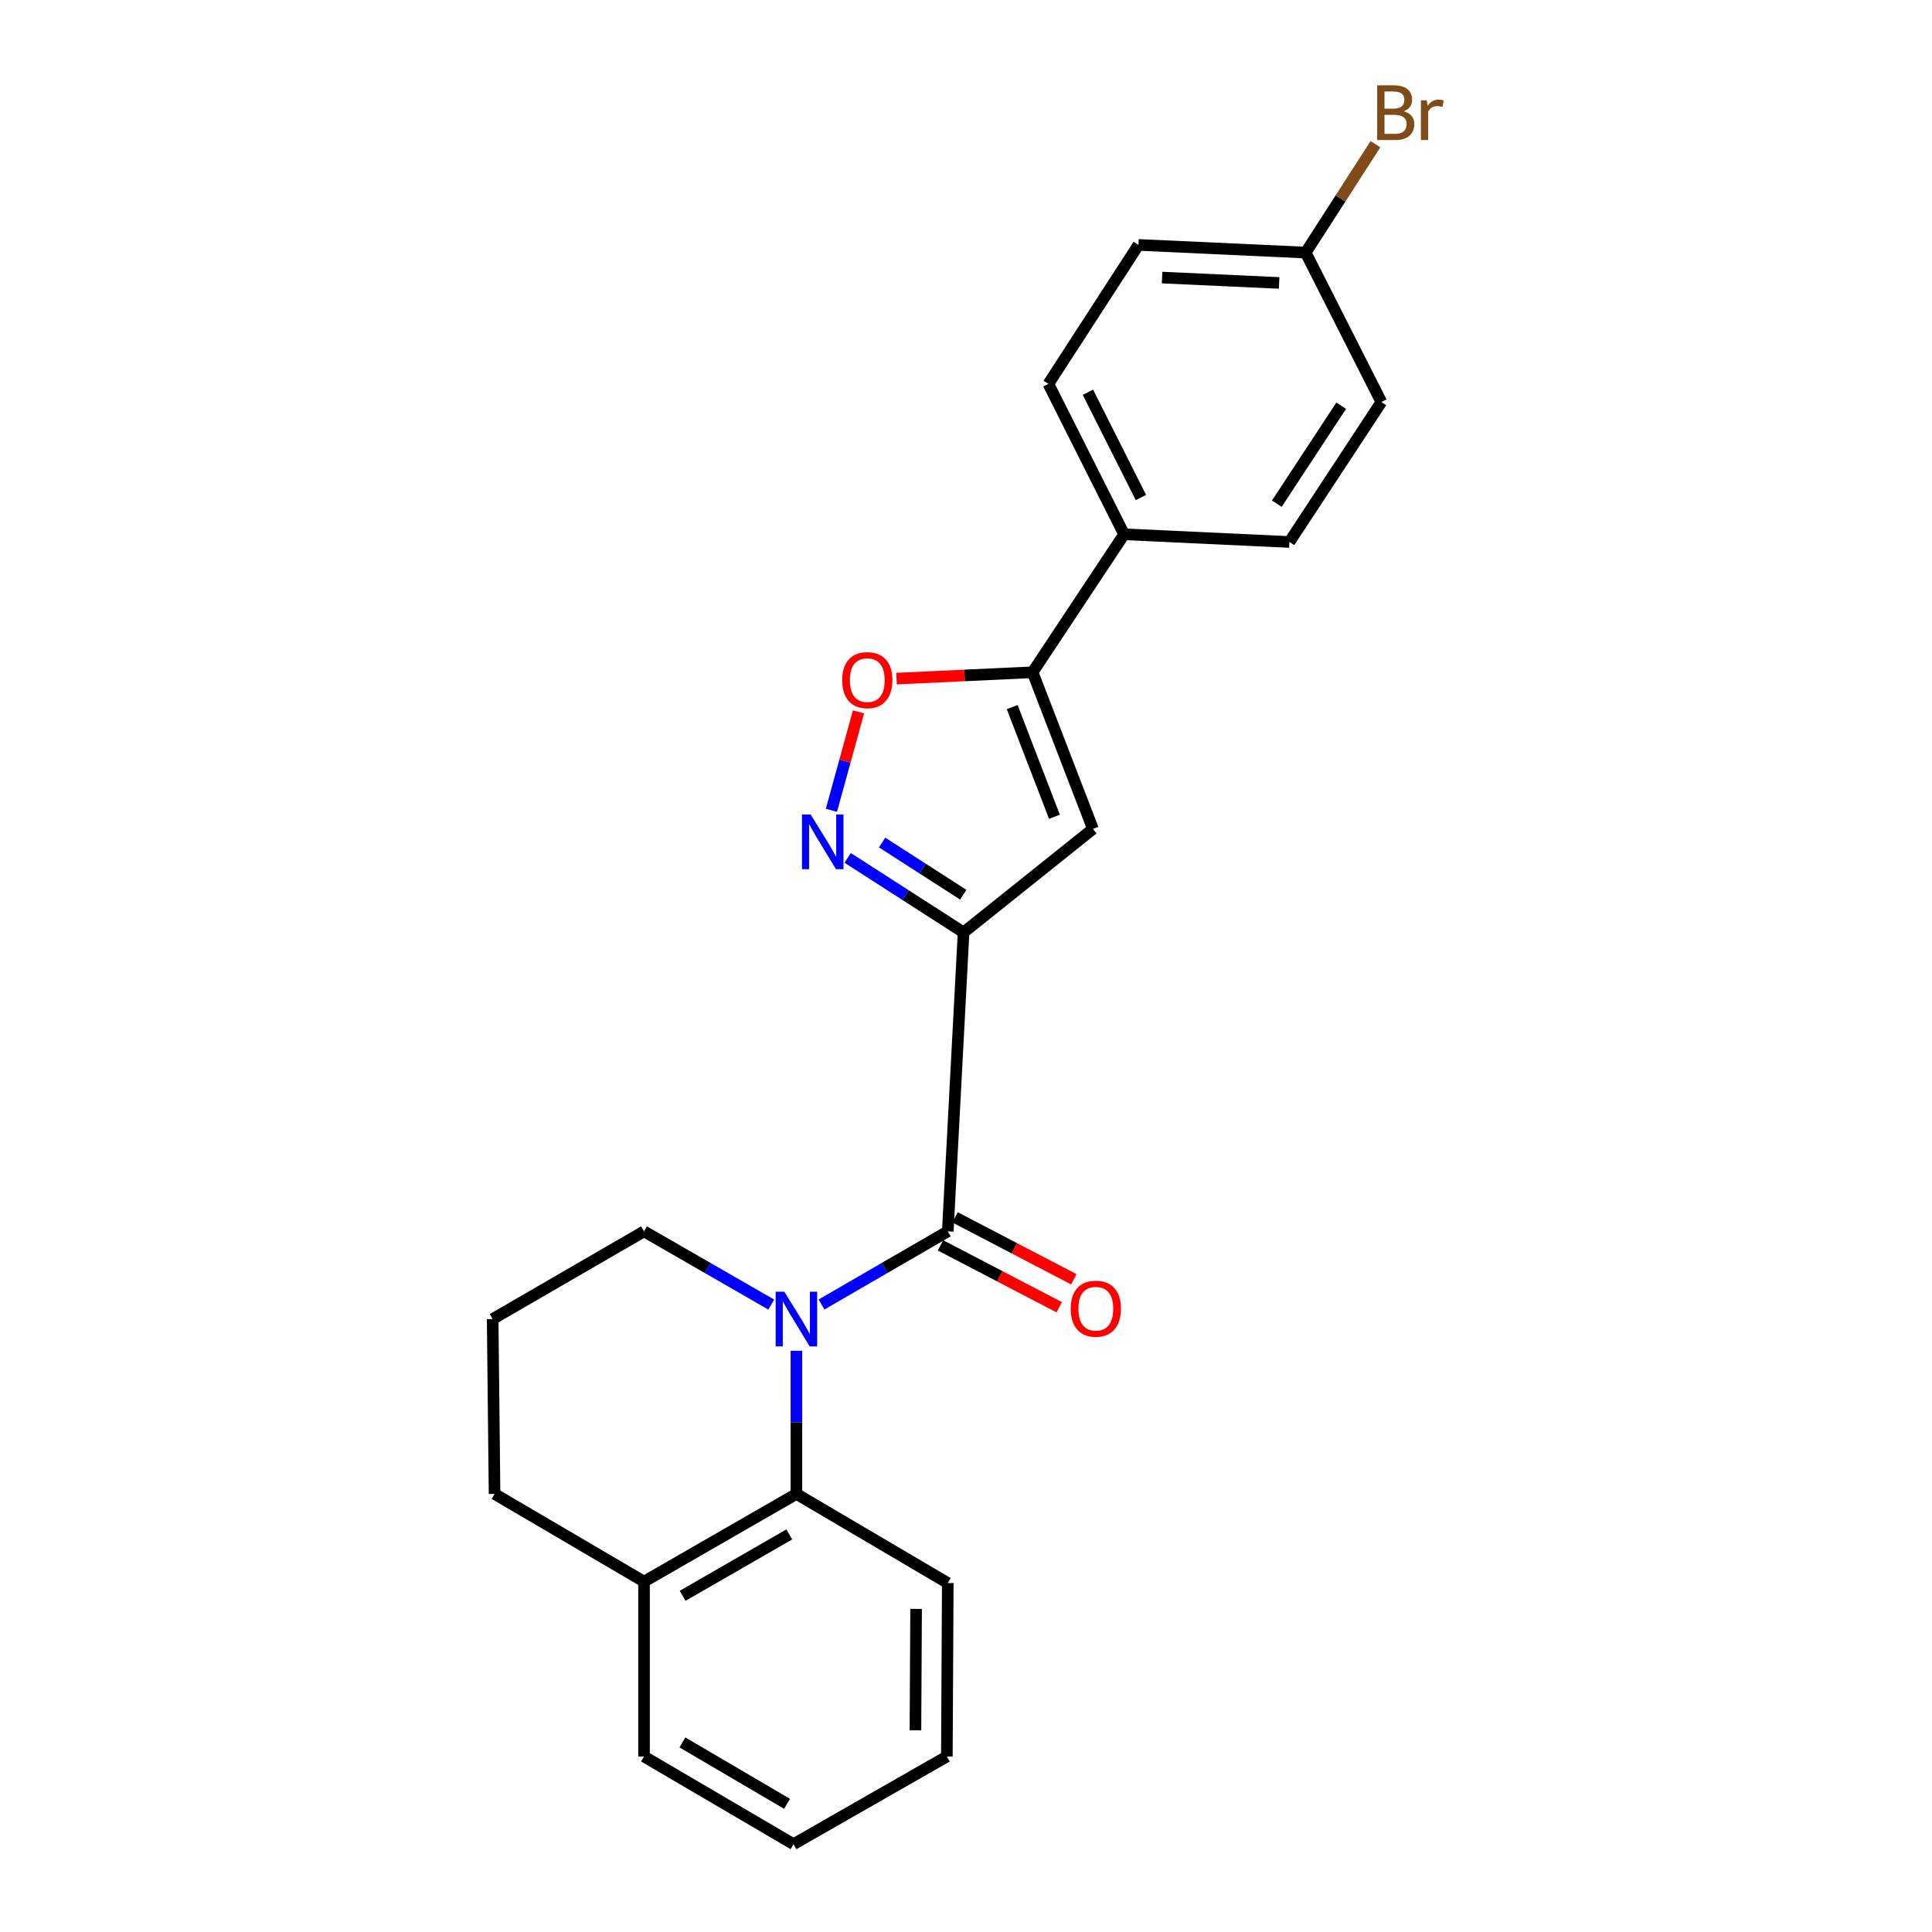 <?xml version='1.0' encoding='iso-8859-1'?>
<svg version='1.1' baseProfile='full'
              xmlns='http://www.w3.org/2000/svg'
                      xmlns:rdkit='http://www.rdkit.org/xml'
                      xmlns:xlink='http://www.w3.org/1999/xlink'
                  xml:space='preserve'
width='1000px' height='1000px' viewBox='0 0 1000 1000'>
<!-- END OF HEADER -->
<rect style='opacity:1.0;fill:#FFFFFF;stroke:none' width='1000' height='1000' x='0' y='0'> </rect>
<path class='bond-1' d='M 498.746,482.618 L 490.571,637.353' style='fill:none;fill-rule:evenodd;stroke:#000000;stroke-width:6px;stroke-linecap:butt;stroke-linejoin:miter;stroke-opacity:1' />
<path class='bond-2' d='M 498.746,482.618 L 468.748,463.331' style='fill:none;fill-rule:evenodd;stroke:#000000;stroke-width:6px;stroke-linecap:butt;stroke-linejoin:miter;stroke-opacity:1' />
<path class='bond-2' d='M 468.748,463.331 L 438.749,444.044' style='fill:none;fill-rule:evenodd;stroke:#0000FF;stroke-width:6px;stroke-linecap:butt;stroke-linejoin:miter;stroke-opacity:1' />
<path class='bond-2' d='M 498.579,463.094 L 477.58,449.593' style='fill:none;fill-rule:evenodd;stroke:#000000;stroke-width:6px;stroke-linecap:butt;stroke-linejoin:miter;stroke-opacity:1' />
<path class='bond-2' d='M 477.58,449.593 L 456.581,436.092' style='fill:none;fill-rule:evenodd;stroke:#0000FF;stroke-width:6px;stroke-linecap:butt;stroke-linejoin:miter;stroke-opacity:1' />
<path class='bond-3' d='M 498.746,482.618 L 565.707,429.049' style='fill:none;fill-rule:evenodd;stroke:#000000;stroke-width:6px;stroke-linecap:butt;stroke-linejoin:miter;stroke-opacity:1' />
<path class='bond-0' d='M 425.227,675.205 L 457.899,656.279' style='fill:none;fill-rule:evenodd;stroke:#0000FF;stroke-width:6px;stroke-linecap:butt;stroke-linejoin:miter;stroke-opacity:1' />
<path class='bond-0' d='M 457.899,656.279 L 490.571,637.353' style='fill:none;fill-rule:evenodd;stroke:#000000;stroke-width:6px;stroke-linecap:butt;stroke-linejoin:miter;stroke-opacity:1' />
<path class='bond-6' d='M 412.224,699.161 L 412.224,736.207' style='fill:none;fill-rule:evenodd;stroke:#0000FF;stroke-width:6px;stroke-linecap:butt;stroke-linejoin:miter;stroke-opacity:1' />
<path class='bond-6' d='M 412.224,736.207 L 412.224,773.253' style='fill:none;fill-rule:evenodd;stroke:#000000;stroke-width:6px;stroke-linecap:butt;stroke-linejoin:miter;stroke-opacity:1' />
<path class='bond-12' d='M 399.209,675.249 L 366.279,656.301' style='fill:none;fill-rule:evenodd;stroke:#0000FF;stroke-width:6px;stroke-linecap:butt;stroke-linejoin:miter;stroke-opacity:1' />
<path class='bond-12' d='M 366.279,656.301 L 333.35,637.353' style='fill:none;fill-rule:evenodd;stroke:#000000;stroke-width:6px;stroke-linecap:butt;stroke-linejoin:miter;stroke-opacity:1' />
<path class='bond-8' d='M 486.797,644.594 L 517.529,660.614' style='fill:none;fill-rule:evenodd;stroke:#000000;stroke-width:6px;stroke-linecap:butt;stroke-linejoin:miter;stroke-opacity:1' />
<path class='bond-8' d='M 517.529,660.614 L 548.26,676.633' style='fill:none;fill-rule:evenodd;stroke:#FF0000;stroke-width:6px;stroke-linecap:butt;stroke-linejoin:miter;stroke-opacity:1' />
<path class='bond-8' d='M 494.346,630.112 L 525.078,646.131' style='fill:none;fill-rule:evenodd;stroke:#000000;stroke-width:6px;stroke-linecap:butt;stroke-linejoin:miter;stroke-opacity:1' />
<path class='bond-8' d='M 525.078,646.131 L 555.809,662.15' style='fill:none;fill-rule:evenodd;stroke:#FF0000;stroke-width:6px;stroke-linecap:butt;stroke-linejoin:miter;stroke-opacity:1' />
<path class='bond-5' d='M 430.338,419.413 L 437.351,393.938' style='fill:none;fill-rule:evenodd;stroke:#0000FF;stroke-width:6px;stroke-linecap:butt;stroke-linejoin:miter;stroke-opacity:1' />
<path class='bond-5' d='M 437.351,393.938 L 444.363,368.463' style='fill:none;fill-rule:evenodd;stroke:#FF0000;stroke-width:6px;stroke-linecap:butt;stroke-linejoin:miter;stroke-opacity:1' />
<path class='bond-4' d='M 565.707,429.049 L 534.459,347.961' style='fill:none;fill-rule:evenodd;stroke:#000000;stroke-width:6px;stroke-linecap:butt;stroke-linejoin:miter;stroke-opacity:1' />
<path class='bond-4' d='M 545.78,422.759 L 523.907,365.997' style='fill:none;fill-rule:evenodd;stroke:#000000;stroke-width:6px;stroke-linecap:butt;stroke-linejoin:miter;stroke-opacity:1' />
<path class='bond-7' d='M 534.459,347.961 L 581.83,276.546' style='fill:none;fill-rule:evenodd;stroke:#000000;stroke-width:6px;stroke-linecap:butt;stroke-linejoin:miter;stroke-opacity:1' />
<path class='bond-23' d='M 534.459,347.961 L 499.253,349.604' style='fill:none;fill-rule:evenodd;stroke:#000000;stroke-width:6px;stroke-linecap:butt;stroke-linejoin:miter;stroke-opacity:1' />
<path class='bond-23' d='M 499.253,349.604 L 464.048,351.247' style='fill:none;fill-rule:evenodd;stroke:#FF0000;stroke-width:6px;stroke-linecap:butt;stroke-linejoin:miter;stroke-opacity:1' />
<path class='bond-9' d='M 412.224,773.253 L 333.35,818.637' style='fill:none;fill-rule:evenodd;stroke:#000000;stroke-width:6px;stroke-linecap:butt;stroke-linejoin:miter;stroke-opacity:1' />
<path class='bond-9' d='M 408.538,794.216 L 353.326,825.985' style='fill:none;fill-rule:evenodd;stroke:#000000;stroke-width:6px;stroke-linecap:butt;stroke-linejoin:miter;stroke-opacity:1' />
<path class='bond-17' d='M 412.224,773.253 L 490.571,819.381' style='fill:none;fill-rule:evenodd;stroke:#000000;stroke-width:6px;stroke-linecap:butt;stroke-linejoin:miter;stroke-opacity:1' />
<path class='bond-10' d='M 581.83,276.546 L 542.643,198.697' style='fill:none;fill-rule:evenodd;stroke:#000000;stroke-width:6px;stroke-linecap:butt;stroke-linejoin:miter;stroke-opacity:1' />
<path class='bond-10' d='M 590.54,257.525 L 563.109,203.031' style='fill:none;fill-rule:evenodd;stroke:#000000;stroke-width:6px;stroke-linecap:butt;stroke-linejoin:miter;stroke-opacity:1' />
<path class='bond-11' d='M 581.83,276.546 L 667.391,280.529' style='fill:none;fill-rule:evenodd;stroke:#000000;stroke-width:6px;stroke-linecap:butt;stroke-linejoin:miter;stroke-opacity:1' />
<path class='bond-20' d='M 333.35,818.637 L 333.35,909.161' style='fill:none;fill-rule:evenodd;stroke:#000000;stroke-width:6px;stroke-linecap:butt;stroke-linejoin:miter;stroke-opacity:1' />
<path class='bond-25' d='M 333.35,818.637 L 255.982,773.253' style='fill:none;fill-rule:evenodd;stroke:#000000;stroke-width:6px;stroke-linecap:butt;stroke-linejoin:miter;stroke-opacity:1' />
<path class='bond-14' d='M 542.643,198.697 L 589.261,126.764' style='fill:none;fill-rule:evenodd;stroke:#000000;stroke-width:6px;stroke-linecap:butt;stroke-linejoin:miter;stroke-opacity:1' />
<path class='bond-15' d='M 667.391,280.529 L 714.999,208.097' style='fill:none;fill-rule:evenodd;stroke:#000000;stroke-width:6px;stroke-linecap:butt;stroke-linejoin:miter;stroke-opacity:1' />
<path class='bond-15' d='M 660.884,260.694 L 694.21,209.992' style='fill:none;fill-rule:evenodd;stroke:#000000;stroke-width:6px;stroke-linecap:butt;stroke-linejoin:miter;stroke-opacity:1' />
<path class='bond-18' d='M 333.35,637.353 L 255.002,682.738' style='fill:none;fill-rule:evenodd;stroke:#000000;stroke-width:6px;stroke-linecap:butt;stroke-linejoin:miter;stroke-opacity:1' />
<path class='bond-13' d='M 675.802,130.729 L 714.999,208.097' style='fill:none;fill-rule:evenodd;stroke:#000000;stroke-width:6px;stroke-linecap:butt;stroke-linejoin:miter;stroke-opacity:1' />
<path class='bond-16' d='M 675.802,130.729 L 693.867,102.684' style='fill:none;fill-rule:evenodd;stroke:#000000;stroke-width:6px;stroke-linecap:butt;stroke-linejoin:miter;stroke-opacity:1' />
<path class='bond-16' d='M 693.867,102.684 L 711.931,74.638' style='fill:none;fill-rule:evenodd;stroke:#7F4C19;stroke-width:6px;stroke-linecap:butt;stroke-linejoin:miter;stroke-opacity:1' />
<path class='bond-24' d='M 675.802,130.729 L 589.261,126.764' style='fill:none;fill-rule:evenodd;stroke:#000000;stroke-width:6px;stroke-linecap:butt;stroke-linejoin:miter;stroke-opacity:1' />
<path class='bond-24' d='M 662.073,146.449 L 601.495,143.674' style='fill:none;fill-rule:evenodd;stroke:#000000;stroke-width:6px;stroke-linecap:butt;stroke-linejoin:miter;stroke-opacity:1' />
<path class='bond-21' d='M 490.571,819.381 L 490.09,909.161' style='fill:none;fill-rule:evenodd;stroke:#000000;stroke-width:6px;stroke-linecap:butt;stroke-linejoin:miter;stroke-opacity:1' />
<path class='bond-21' d='M 474.168,832.761 L 473.831,895.607' style='fill:none;fill-rule:evenodd;stroke:#000000;stroke-width:6px;stroke-linecap:butt;stroke-linejoin:miter;stroke-opacity:1' />
<path class='bond-19' d='M 255.002,682.738 L 255.982,773.253' style='fill:none;fill-rule:evenodd;stroke:#000000;stroke-width:6px;stroke-linecap:butt;stroke-linejoin:miter;stroke-opacity:1' />
<path class='bond-26' d='M 333.35,909.161 L 410.718,954.545' style='fill:none;fill-rule:evenodd;stroke:#000000;stroke-width:6px;stroke-linecap:butt;stroke-linejoin:miter;stroke-opacity:1' />
<path class='bond-26' d='M 353.219,901.882 L 407.376,933.651' style='fill:none;fill-rule:evenodd;stroke:#000000;stroke-width:6px;stroke-linecap:butt;stroke-linejoin:miter;stroke-opacity:1' />
<path class='bond-22' d='M 490.09,909.161 L 410.718,954.545' style='fill:none;fill-rule:evenodd;stroke:#000000;stroke-width:6px;stroke-linecap:butt;stroke-linejoin:miter;stroke-opacity:1' />
<path  class='atom-1' d='M 405.964 668.578
L 415.244 683.578
Q 416.164 685.058, 417.644 687.738
Q 419.124 690.418, 419.204 690.578
L 419.204 668.578
L 422.964 668.578
L 422.964 696.898
L 419.084 696.898
L 409.124 680.498
Q 407.964 678.578, 406.724 676.378
Q 405.524 674.178, 405.164 673.498
L 405.164 696.898
L 401.484 696.898
L 401.484 668.578
L 405.964 668.578
' fill='#0000FF'/>
<path  class='atom-3' d='M 419.583 421.585
L 428.863 436.585
Q 429.783 438.065, 431.263 440.745
Q 432.743 443.425, 432.823 443.585
L 432.823 421.585
L 436.583 421.585
L 436.583 449.905
L 432.703 449.905
L 422.743 433.505
Q 421.583 431.585, 420.343 429.385
Q 419.143 427.185, 418.783 426.505
L 418.783 449.905
L 415.103 449.905
L 415.103 421.585
L 419.583 421.585
' fill='#0000FF'/>
<path  class='atom-6' d='M 435.907 352.034
Q 435.907 345.234, 439.267 341.434
Q 442.627 337.634, 448.907 337.634
Q 455.187 337.634, 458.547 341.434
Q 461.907 345.234, 461.907 352.034
Q 461.907 358.914, 458.507 362.834
Q 455.107 366.714, 448.907 366.714
Q 442.667 366.714, 439.267 362.834
Q 435.907 358.954, 435.907 352.034
M 448.907 363.514
Q 453.227 363.514, 455.547 360.634
Q 457.907 357.714, 457.907 352.034
Q 457.907 346.474, 455.547 343.674
Q 453.227 340.834, 448.907 340.834
Q 444.587 340.834, 442.227 343.634
Q 439.907 346.434, 439.907 352.034
Q 439.907 357.754, 442.227 360.634
Q 444.587 363.514, 448.907 363.514
' fill='#FF0000'/>
<path  class='atom-9' d='M 554.195 677.374
Q 554.195 670.574, 557.555 666.774
Q 560.915 662.974, 567.195 662.974
Q 573.475 662.974, 576.835 666.774
Q 580.195 670.574, 580.195 677.374
Q 580.195 684.254, 576.795 688.174
Q 573.395 692.054, 567.195 692.054
Q 560.955 692.054, 557.555 688.174
Q 554.195 684.294, 554.195 677.374
M 567.195 688.854
Q 571.515 688.854, 573.835 685.974
Q 576.195 683.054, 576.195 677.374
Q 576.195 671.814, 573.835 669.014
Q 571.515 666.174, 567.195 666.174
Q 562.875 666.174, 560.515 668.974
Q 558.195 671.774, 558.195 677.374
Q 558.195 683.094, 560.515 685.974
Q 562.875 688.854, 567.195 688.854
' fill='#FF0000'/>
<path  class='atom-17' d='M 726.579 57.605
Q 729.299 58.365, 730.659 60.045
Q 732.059 61.685, 732.059 64.125
Q 732.059 68.045, 729.539 70.285
Q 727.059 72.485, 722.339 72.485
L 712.819 72.485
L 712.819 44.165
L 721.179 44.165
Q 726.019 44.165, 728.459 46.125
Q 730.899 48.085, 730.899 51.685
Q 730.899 55.965, 726.579 57.605
M 716.619 47.365
L 716.619 56.245
L 721.179 56.245
Q 723.979 56.245, 725.419 55.125
Q 726.899 53.965, 726.899 51.685
Q 726.899 47.365, 721.179 47.365
L 716.619 47.365
M 722.339 69.285
Q 725.099 69.285, 726.579 67.965
Q 728.059 66.645, 728.059 64.125
Q 728.059 61.805, 726.419 60.645
Q 724.819 59.445, 721.739 59.445
L 716.619 59.445
L 716.619 69.285
L 722.339 69.285
' fill='#7F4C19'/>
<path  class='atom-17' d='M 738.499 51.925
L 738.939 54.765
Q 741.099 51.565, 744.619 51.565
Q 745.739 51.565, 747.259 51.965
L 746.659 55.325
Q 744.939 54.925, 743.979 54.925
Q 742.299 54.925, 741.179 55.605
Q 740.099 56.245, 739.219 57.805
L 739.219 72.485
L 735.459 72.485
L 735.459 51.925
L 738.499 51.925
' fill='#7F4C19'/>
</svg>
